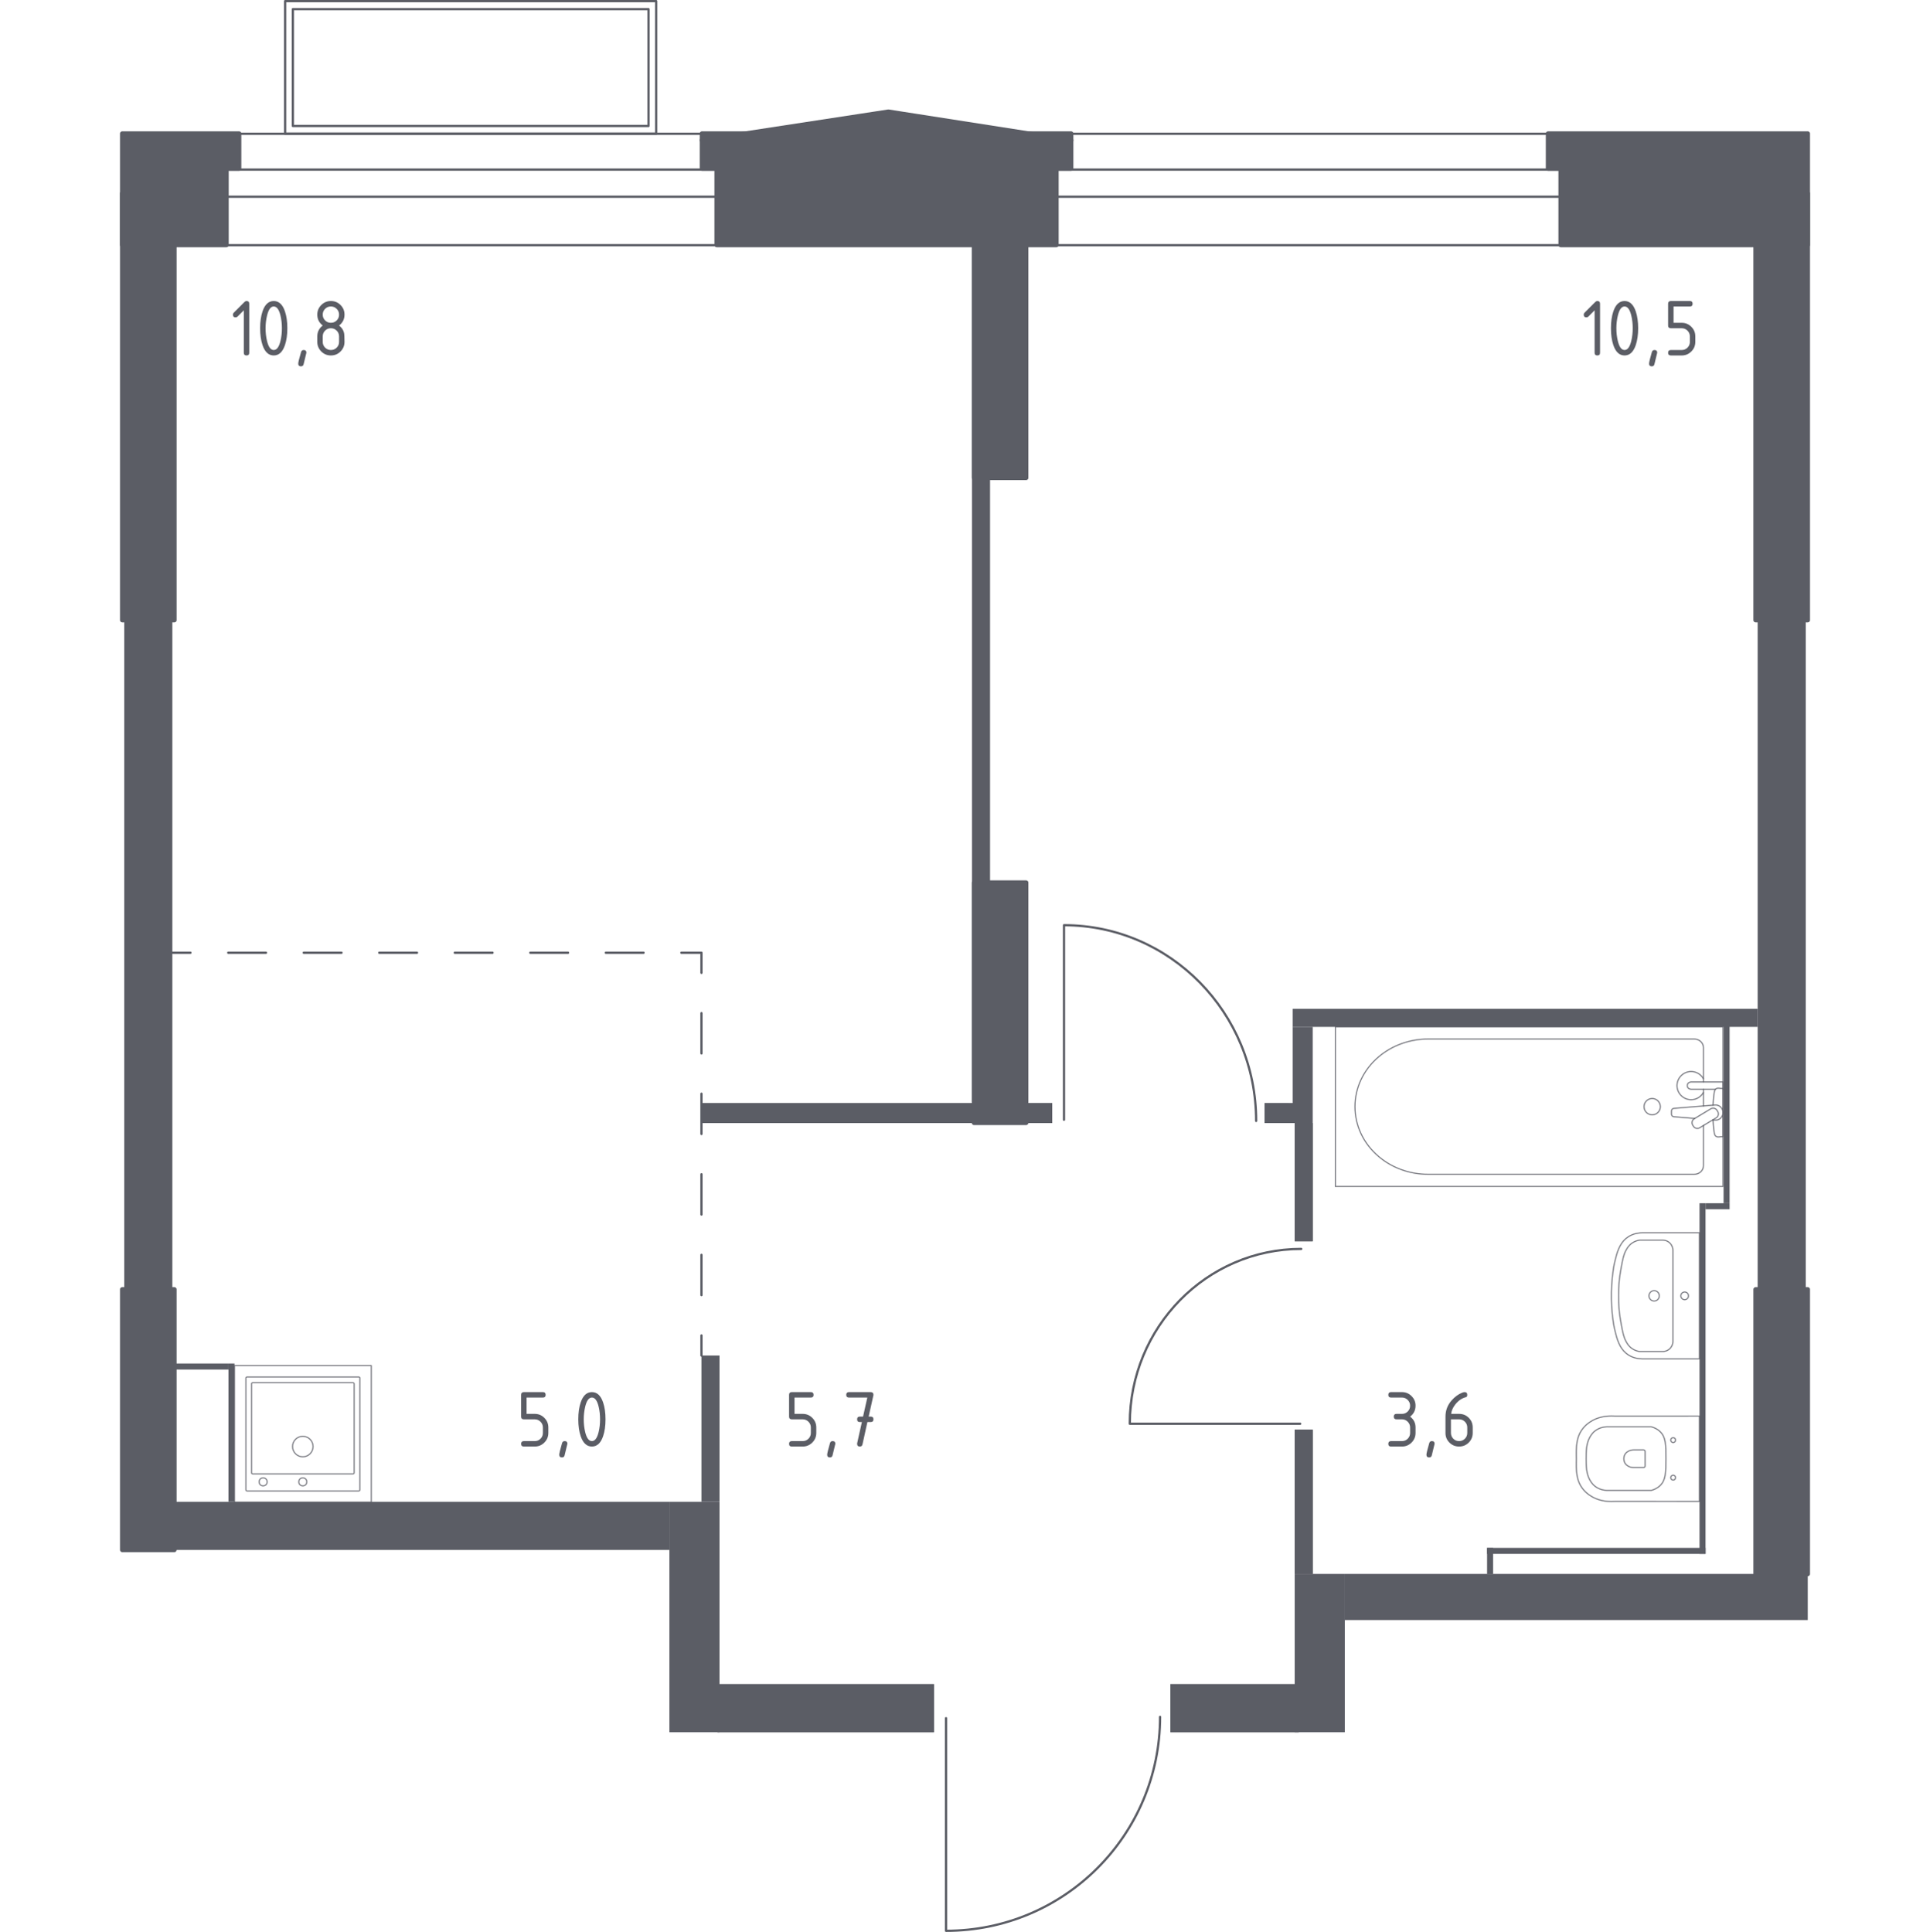 <?xml version="1.0" encoding="iso-8859-1"?>
<!-- Generator: Adobe Illustrator 27.0.0, SVG Export Plug-In . SVG Version: 6.00 Build 0)  -->
<svg version="1.1" xmlns="http://www.w3.org/2000/svg" xmlns:xlink="http://www.w3.org/1999/xlink" x="0px" y="0px"
	 viewBox="0 0 1000 1001.167" style="enable-background:new 0 0 1000 1001.167;" xml:space="preserve">
<g id="&#x426;&#x432;&#x435;&#x442;_&#x43F;&#x43E;&#x43C;&#x435;&#x449;&#x435;&#x43D;&#x438;&#x439;">
</g>
<g id="_x21__x21__x21__&#x41E;&#x43A;&#x43D;&#x430;_x2C__&#x434;&#x432;&#x435;&#x440;&#x438;">
	<g>
		
			<path style="fill:none;stroke:#5B5D65;stroke-width:1.167;stroke-linecap:round;stroke-linejoin:round;stroke-miterlimit:10;" d="
			M551.302,580.29l0-100.832c54.989,0,99.557,45.411,99.557,101.44"/>
	</g>
	<g>
		
			<path style="fill:none;stroke:#5B5D65;stroke-width:1.167;stroke-linecap:round;stroke-linejoin:round;stroke-miterlimit:10;" d="
			M673.682,737.806l-88.288,0c0-50.037,39.761-90.591,88.819-90.591"/>
	</g>
	<g>
		
			<path style="fill:none;stroke:#5B5D65;stroke-width:1.167;stroke-linecap:round;stroke-linejoin:round;stroke-miterlimit:10;" d="
			M490.168,890.39l0,110.193c61.262,0,110.913-49.627,110.914-110.857"/>
	</g>
	<g>
		
			<line style="fill:none;stroke:#5B5D65;stroke-width:1.167;stroke-linecap:round;stroke-linejoin:round;stroke-miterlimit:10;" x1="826.546" y1="69.323" x2="545.172" y2="69.323"/>
		
			<line style="fill:none;stroke:#5B5D65;stroke-width:1.167;stroke-linecap:round;stroke-linejoin:round;stroke-miterlimit:10;" x1="826.546" y1="127.061" x2="545.172" y2="127.061"/>
		
			<line style="fill:none;stroke:#5B5D65;stroke-width:1.167;stroke-linecap:round;stroke-linejoin:round;stroke-miterlimit:10;" x1="826.546" y1="87.885" x2="545.172" y2="87.885"/>
		
			<line style="fill:none;stroke:#5B5D65;stroke-width:1.167;stroke-linecap:round;stroke-linejoin:round;stroke-miterlimit:10;" x1="826.546" y1="101.948" x2="545.172" y2="101.948"/>
	</g>
	<g>
		
			<line style="fill:none;stroke:#5B5D65;stroke-width:1.167;stroke-linecap:round;stroke-linejoin:round;stroke-miterlimit:10;" x1="371.337" y1="69.323" x2="117.77" y2="69.323"/>
		
			<line style="fill:none;stroke:#5B5D65;stroke-width:1.167;stroke-linecap:round;stroke-linejoin:round;stroke-miterlimit:10;" x1="371.337" y1="127.061" x2="117.77" y2="127.061"/>
		
			<line style="fill:none;stroke:#5B5D65;stroke-width:1.167;stroke-linecap:round;stroke-linejoin:round;stroke-miterlimit:10;" x1="371.337" y1="87.885" x2="117.77" y2="87.885"/>
		
			<line style="fill:none;stroke:#5B5D65;stroke-width:1.167;stroke-linecap:round;stroke-linejoin:round;stroke-miterlimit:10;" x1="371.337" y1="101.948" x2="117.77" y2="101.948"/>
	</g>
	<g>
		
			<rect x="209.513" y="-61.207" transform="matrix(3.755378e-11 1 -1 3.755378e-11 278.78 -208.93)" style="fill:none;stroke:#5B5D65;stroke-width:1.167;stroke-linecap:round;stroke-linejoin:round;stroke-miterlimit:10;" width="68.683" height="192.263"/>
		
			<rect x="213.608" y="-57.135" transform="matrix(3.734594e-11 1 -1 3.734594e-11 278.891 -208.866)" style="fill:none;stroke:#5B5D65;stroke-width:1.167;stroke-linecap:round;stroke-linejoin:round;stroke-miterlimit:10;" width="60.541" height="184.295"/>
	</g>
</g>
<g id="_x21__x21__x21__&#x41F;&#x443;&#x43D;&#x43A;&#x442;&#x438;&#x440;">
	<g>
		<g>
			
				<line style="fill:none;stroke:#5B5D65;stroke-width:1.167;stroke-linecap:round;stroke-linejoin:round;" x1="363.447" y1="702.457" x2="363.447" y2="692.037"/>
			
				<line style="fill:none;stroke:#5B5D65;stroke-width:1.167;stroke-linecap:round;stroke-linejoin:round;stroke-dasharray:20.876,20.876;" x1="363.447" y1="671.161" x2="363.447" y2="514.591"/>
			<polyline style="fill:none;stroke:#5B5D65;stroke-width:1.167;stroke-linecap:round;stroke-linejoin:round;" points="
				363.447,504.153 363.447,493.732 353.026,493.732 			"/>
			
				<line style="fill:none;stroke:#5B5D65;stroke-width:1.167;stroke-linecap:round;stroke-linejoin:round;stroke-dasharray:19.565,19.565;" x1="333.461" y1="493.732" x2="108.465" y2="493.732"/>
			
				<line style="fill:none;stroke:#5B5D65;stroke-width:1.167;stroke-linecap:round;stroke-linejoin:round;" x1="98.682" y1="493.732" x2="88.262" y2="493.732"/>
		</g>
	</g>
</g>
<g id="&#x421;&#x430;&#x43D;&#x442;&#x435;&#x445;&#x43D;&#x438;&#x43A;&#x430;">
	<g>
		
			<line style="opacity:0.8;fill:none;stroke:#5B5D65;stroke-width:0.584;stroke-linecap:round;stroke-linejoin:round;stroke-miterlimit:10;" x1="882.613" y1="573.132" x2="882.613" y2="564.506"/>
		
			<path style="opacity:0.8;fill:none;stroke:#5B5D65;stroke-width:0.584;stroke-linecap:round;stroke-linejoin:round;stroke-miterlimit:10;" d="
			M882.613,560.684v-17.827c0-2.434-2.13-4.401-4.752-4.401H739.921c-9.411,0-18.498,3.247-25.467,9.103
			c-16.539,13.909-16.539,37.983,0,51.888c6.969,5.864,16.055,9.111,25.467,9.111h137.941c2.622,0,4.752-1.976,4.752-4.41v-20.875"
			/>
		
			<rect x="691.907" y="532.155" style="opacity:0.8;fill:none;stroke:#5B5D65;stroke-width:0.584;stroke-linecap:round;stroke-linejoin:round;stroke-miterlimit:10;" width="200.857" height="82.706"/>
		
			<path style="opacity:0.8;fill:none;stroke:#5B5D65;stroke-width:0.584;stroke-linecap:round;stroke-linejoin:round;stroke-miterlimit:10;" d="
			M851.828,573.505c0-2.338,1.892-4.231,4.231-4.231c2.334,0,4.231,1.892,4.231,4.231c0,2.338-1.897,4.235-4.231,4.235
			C853.72,577.74,851.828,575.843,851.828,573.505z"/>
		
			<path style="opacity:0.8;fill:none;stroke:#5B5D65;stroke-width:0.584;stroke-linecap:round;stroke-linejoin:round;stroke-miterlimit:10;" d="
			M892.763,564.506v-3.822h-6.227h-0.425h-9.841c0,0-2.026,0.071-2.026,1.909s2.026,1.913,2.026,1.913h9.841h0.425h2.298"/>
		
			<path style="opacity:0.8;fill:none;stroke:#5B5D65;stroke-width:0.584;stroke-linecap:round;stroke-linejoin:round;stroke-miterlimit:10;" d="
			M887.408,580.388l1.24,0.103c1.967,0.158,3.831-1.321,4.085-3.489c0.017-0.146,0.025-0.288,0.025-0.438
			c0-0.146-0.008-0.292-0.025-0.438c-0.254-2.167-2.117-3.647-4.085-3.493l-21.357,1.763c-0.68,0-1.23,0.609-1.23,1.363v1.605
			c0,0.758,0.55,1.359,1.23,1.359l10.818,0.895"/>
		
			<path style="opacity:0.8;fill:none;stroke:#5B5D65;stroke-width:0.584;stroke-linecap:round;stroke-linejoin:round;stroke-miterlimit:10;" d="
			M877.416,583.646l-0.379-0.625c-0.667-1.117-0.308-2.576,0.809-3.243l8.569-5.164c1.113-0.671,2.572-0.308,3.247,0.8l0.375,0.638
			c0.671,1.105,0.304,2.568-0.804,3.239l-8.574,5.16C879.546,585.121,878.087,584.763,877.416,583.646z"/>
		
			<path style="opacity:0.8;fill:none;stroke:#5B5D65;stroke-width:0.584;stroke-linecap:round;stroke-linejoin:round;stroke-miterlimit:10;" d="
			M887.583,580.279c0.163,3.014,0.472,6.929,1.003,7.977c0.746,1.459,2.822,0.813,2.822,0.813h1.325v-25.017h-1.325
			c0,0-2.076-0.642-2.822,0.817c-0.524,1.031-0.831,4.854-0.996,7.852"/>
		
			<path style="opacity:0.8;fill:none;stroke:#5B5D65;stroke-width:0.584;stroke-linecap:round;stroke-linejoin:round;stroke-miterlimit:10;" d="
			M882.614,559.033c-1.25-2.233-3.638-3.742-6.377-3.742c-4.035,0-7.307,3.268-7.307,7.302c0,4.035,3.272,7.302,7.307,7.302
			c2.739,0,5.128-1.509,6.377-3.742"/>
	</g>
	<g>
		
			<path style="opacity:0.8;fill:none;stroke:#5B5D65;stroke-width:0.584;stroke-linecap:round;stroke-linejoin:round;stroke-miterlimit:10;" d="
			M835.12,778.101c0.782,0.008,1.357-0.022,1.632-0.04l43.771,0.01v-0.037v-44.169v-0.037l-43.771,0.01
			c-0.274-0.018-0.85-0.049-1.632-0.04c-2.648-0.034-7.231,0.356-11.224,3.084c-1.247,0.803-2.44,1.809-3.496,3.072
			c-3.861,4.617-3.755,10.061-3.64,15.977c0,0.006,0,0.012,0,0.018c0,0.006,0,0.012,0,0.018c-0.115,5.916-0.221,11.361,3.64,15.977
			c1.057,1.263,2.249,2.269,3.496,3.072C827.889,777.744,832.473,778.135,835.12,778.101z"/>
		
			<path style="opacity:0.8;fill:none;stroke:#5B5D65;stroke-width:0.584;stroke-linecap:round;stroke-linejoin:round;stroke-miterlimit:10;" d="
			M867.806,747.174c0.066-0.067,0.366-0.387,0.366-0.892c0-0.505-0.301-0.825-0.366-0.892c-0.066-0.067-0.381-0.372-0.878-0.372
			s-0.812,0.305-0.878,0.372c-0.066,0.067-0.366,0.387-0.366,0.892c0,0.505,0.301,0.825,0.366,0.892s0.381,0.372,0.878,0.372
			S867.74,747.241,867.806,747.174z"/>
		
			<path style="opacity:0.8;fill:none;stroke:#5B5D65;stroke-width:0.584;stroke-linecap:round;stroke-linejoin:round;stroke-miterlimit:10;" d="
			M867.806,766.628c0.066-0.067,0.366-0.387,0.366-0.892s-0.301-0.825-0.366-0.892c-0.066-0.067-0.381-0.372-0.878-0.372
			s-0.812,0.305-0.878,0.372c-0.066,0.067-0.366,0.387-0.366,0.892c0,0.505,0.301,0.825,0.366,0.892
			c0.066,0.067,0.381,0.372,0.878,0.372C867.425,767,867.74,766.694,867.806,766.628z"/>
		
			<path style="opacity:0.8;fill:none;stroke:#5B5D65;stroke-width:0.584;stroke-linecap:round;stroke-linejoin:round;stroke-miterlimit:10;" d="
			M852.402,752.197c0-0.462-0.362-0.833-0.811-0.833h-5.112c-0.93,0-1.85,0.208-2.678,0.631c-1.17,0.596-2.425,1.754-2.425,3.938
			c0,2.19,1.255,3.349,2.425,3.945c0.828,0.423,1.747,0.631,2.678,0.631h5.112c0.448,0,0.811-0.371,0.811-0.83V752.197z"/>
		
			<path style="opacity:0.8;fill:none;stroke:#5B5D65;stroke-width:0.584;stroke-linecap:round;stroke-linejoin:round;stroke-miterlimit:10;" d="
			M860.205,769.812c2.895-2.838,2.96-6.676,2.972-13.866c0.012-7.244-0.041-11.15-2.972-14.02c-1.567-1.534-3.387-2.216-4.623-2.547
			c-7.656,0-15.312,0-22.968,0c-1.221,0.046-4.011,0.328-6.435,2.355c-0.412,0.344-1.442,1.257-2.45,3.084
			c-1.856,3.366-1.894,7.255-1.894,11.05c0,3.795,0.038,7.685,1.894,11.05c1.008,1.827,2.038,2.74,2.45,3.084
			c2.425,2.028,5.214,2.31,6.435,2.355c7.656,0,15.312,0,22.968,0C856.806,772.032,858.634,771.353,860.205,769.812z"/>
	</g>
	<g>
		
			<path style="opacity:0.8;fill:none;stroke:#5B5D65;stroke-width:0.584;stroke-linecap:round;stroke-linejoin:round;stroke-miterlimit:10;" d="
			M857.072,674.219c-1.48,0-2.679-1.205-2.679-2.689c0-1.481,1.199-2.683,2.679-2.683c1.483,0,2.682,1.202,2.682,2.683
			C859.754,673.014,858.555,674.219,857.072,674.219z"/>
		
			<path style="opacity:0.8;fill:none;stroke:#5B5D65;stroke-width:0.584;stroke-linecap:round;stroke-linejoin:round;stroke-miterlimit:10;" d="
			M872.887,673.521c-1.095,0-1.982-0.892-1.982-1.99c0-1.095,0.887-1.985,1.982-1.985c1.097,0,1.984,0.889,1.984,1.985
			C874.871,672.629,873.984,673.521,872.887,673.521z"/>
		
			<path style="opacity:0.8;fill:none;stroke:#5B5D65;stroke-width:0.584;stroke-linecap:round;stroke-linejoin:round;stroke-miterlimit:10;" d="
			M880.523,638.86c-9.844,0-19.687,0-29.531,0c-1.917,0.031-4.661,0.381-7.248,2.027c-3.75,2.385-5.436,6.389-6.605,11.133
			c-0.353,1.434-0.805,2.987-1.24,5.969c-1.612,11.044-0.97,20.435,0,27.079c0.435,2.982,0.887,4.536,1.24,5.969
			c1.168,4.745,2.855,8.749,6.605,11.133c2.587,1.645,5.33,1.996,7.248,2.027h29.531V638.86z"/>
		
			<path style="opacity:0.8;fill:none;stroke:#5B5D65;stroke-width:0.584;stroke-linecap:round;stroke-linejoin:round;stroke-miterlimit:10;" d="
			M849.534,700.381c4.064,0,8.127,0,12.191,0c0.431-0.018,2.043-0.136,3.415-1.424c1.612-1.513,1.669-3.491,1.673-3.843
			c0-15.723,0-31.446,0-47.17c-0.004-0.352-0.061-2.33-1.673-3.843c-1.372-1.288-2.984-1.406-3.415-1.424h-12.191
			c-0.919,0.137-2.44,0.494-3.956,1.554c-1.663,1.163-2.47,2.58-3.055,3.635c-1.284,2.315-1.739,4.776-2.471,8.741
			c0,0-0.001,0.003-0.001,0.003c-0.341,1.845-0.937,5.119-1.225,9.016c-0.112,1.512-0.207,3.517-0.169,5.903v0
			c-0.035,2.372,0.058,4.376,0.17,5.904c0.293,4.017,0.9,7.294,1.224,9.016c0,0,0,0.003,0,0.003
			c0.763,4.052,1.216,6.464,2.471,8.741c0.569,1.033,1.313,2.348,2.841,3.482C846.957,699.858,848.592,700.239,849.534,700.381z"/>
	</g>
	<g>
		
			<rect x="121.491" y="707.664" transform="matrix(-1 -1.224647e-16 1.224647e-16 -1 313.874 1486.219)" style="opacity:0.8;fill:none;stroke:#5B5D65;stroke-width:0.584;stroke-linecap:round;stroke-linejoin:round;stroke-miterlimit:10;" width="70.891" height="70.891"/>
		
			<circle style="opacity:0.8;fill:none;stroke:#5B5D65;stroke-width:0.584;stroke-linecap:round;stroke-linejoin:round;stroke-miterlimit:10;" cx="156.892" cy="749.621" r="5.318"/>
		
			<circle style="opacity:0.8;fill:none;stroke:#5B5D65;stroke-width:0.584;stroke-linecap:round;stroke-linejoin:round;stroke-miterlimit:10;" cx="156.892" cy="767.922" r="2.068"/>
		
			<circle style="opacity:0.8;fill:none;stroke:#5B5D65;stroke-width:0.584;stroke-linecap:round;stroke-linejoin:round;stroke-miterlimit:10;" cx="136.329" cy="767.922" r="2.068"/>
		
			<path style="opacity:0.8;fill:none;stroke:#5B5D65;stroke-width:0.584;stroke-linecap:round;stroke-linejoin:round;stroke-miterlimit:10;" d="
			M127.99,713.572h57.894c0.325,0,0.591,0.266,0.591,0.591v57.894c0,0.325-0.266,0.591-0.591,0.591H127.99
			c-0.325,0-0.591-0.266-0.591-0.591v-57.894C127.399,713.838,127.665,713.572,127.99,713.572z"/>
		
			<path style="opacity:0.8;fill:none;stroke:#5B5D65;stroke-width:0.584;stroke-linecap:round;stroke-linejoin:round;stroke-miterlimit:10;" d="
			M130.916,716.532h51.987c0.325,0,0.591,0.266,0.591,0.591v46.079c0,0.325-0.266,0.591-0.591,0.591h-51.987
			c-0.325,0-0.591-0.266-0.591-0.591v-46.079C130.325,716.798,130.591,716.532,130.916,716.532z"/>
	</g>
</g>
<g id="&#x41F;&#x435;&#x440;&#x435;&#x433;&#x43E;&#x440;&#x43E;&#x434;&#x43A;&#x438;">
	<rect x="64.378" y="321.353" style="fill:#5B5D65;" width="24.922" height="346.836"/>
	<rect x="910.7" y="321.353" style="fill:#5B5D65;" width="24.922" height="346.836"/>
	<rect x="696.783" y="815.647" style="fill:#5B5D65;" width="239.876" height="23.884"/>
	<g>
		<defs>
			<path id="SVGID_1_" d="M606.439,872.76v24.922h66.46V872.76H606.439z M371.754,872.76v24.922h112.151V872.76H371.754z"/>
		</defs>
		<use xlink:href="#SVGID_1_"  style="overflow:visible;fill-rule:evenodd;clip-rule:evenodd;fill:#5B5D65;"/>
		<clipPath id="SVGID_00000078759817993405636090000004050116573305799612_">
			<use xlink:href="#SVGID_1_"  style="overflow:visible;"/>
		</clipPath>
		
			<rect x="371.754" y="872.76" style="clip-path:url(#SVGID_00000078759817993405636090000004050116573305799612_);fill:#5B5D65;" width="301.146" height="24.922"/>
	</g>
	<rect x="670.822" y="815.647" style="fill:#5B5D65;" width="25.961" height="82.036"/>
	<rect x="90.339" y="778.262" style="fill:#5B5D65;" width="256.493" height="24.922"/>
	<rect x="346.831" y="778.262" style="fill:#5B5D65;" width="25.961" height="119.42"/>
	<g>
		<defs>
			<path id="SVGID_00000078017322816454541750000014146170370014323895_" d="M670.822,740.879v74.767h9.346v-74.767H670.822z
				 M670.822,582v61.267h9.346V582H670.822z"/>
		</defs>
		
			<use xlink:href="#SVGID_00000078017322816454541750000014146170370014323895_"  style="overflow:visible;fill-rule:evenodd;clip-rule:evenodd;fill:#5B5D65;"/>
		<clipPath id="SVGID_00000035532940541331696920000011454922578875336345_">
			<use xlink:href="#SVGID_00000078017322816454541750000014146170370014323895_"  style="overflow:visible;"/>
		</clipPath>
		
			<rect x="670.822" y="582" style="clip-path:url(#SVGID_00000035532940541331696920000011454922578875336345_);fill:#5B5D65;" width="9.346" height="233.647"/>
	</g>
	<rect x="669.784" y="522.809" style="fill:#5B5D65;" width="240.916" height="9.346"/>
	<rect x="503.634" y="247.624" style="fill:#5B5D65;" width="9.346" height="209.763"/>
	<g>
		<defs>
			<path id="SVGID_00000103973381290306096350000000581477034537555584_" d="M655.245,571.615V582h17.216v-10.385H655.245z
				 M531.672,571.615V582h13.5v-10.385H531.672z"/>
		</defs>
		
			<use xlink:href="#SVGID_00000103973381290306096350000000581477034537555584_"  style="overflow:visible;fill-rule:evenodd;clip-rule:evenodd;fill:#5B5D65;"/>
		<clipPath id="SVGID_00000009554902127568913480000017272661719074918275_">
			<use xlink:href="#SVGID_00000103973381290306096350000000581477034537555584_"  style="overflow:visible;"/>
		</clipPath>
		
			<rect x="531.672" y="571.616" style="clip-path:url(#SVGID_00000009554902127568913480000017272661719074918275_);fill:#5B5D65;" width="136.034" height="10.384"/>
	</g>
	<rect x="363.447" y="702.457" style="fill:#5B5D65;" width="9.346" height="75.806"/>
	<rect x="363.447" y="571.616" style="fill:#5B5D65;" width="141.226" height="10.384"/>
	<rect x="880.585" y="623.536" style="fill:#5B5D65;" width="3.115" height="181.725"/>
	<rect x="883.701" y="623.537" style="fill:#5B5D65;" width="12.461" height="3.115"/>
	<rect x="893.046" y="530.178" style="fill:#5B5D65;" width="3.115" height="93.358"/>
	<rect x="770.512" y="802.146" style="fill:#5B5D65;" width="3.115" height="13.5"/>
	<rect x="118.376" y="706.61" style="fill:#5B5D65;" width="3.115" height="71.652"/>
	<rect x="90.339" y="706.611" style="fill:#5B5D65;" width="28.038" height="3.115"/>
	<rect x="770.512" y="802.146" style="fill:#5B5D65;" width="113.189" height="3.115"/>
	<rect x="669.784" y="532.155" style="fill:#5B5D65;" width="10.384" height="49.845"/>
</g>
<g id="_x21__x21__x21__&#x428;&#x430;&#x445;&#x442;&#x44B;">
</g>
<g id="&#x41D;&#x435;&#x441;&#x443;&#x449;&#x438;&#x435;">
	
		<polygon style="fill:#5B5D65;stroke:#5B5D65;stroke-width:2.334;stroke-linecap:round;stroke-linejoin:round;stroke-miterlimit:10;" points="
		554.984,69.218 363.721,69.218 363.721,87.327 371.337,87.327 371.337,126.956 547.368,126.956 547.368,87.327 554.984,87.327 	"/>
	
		<polygon style="fill:#5B5D65;stroke:#5B5D65;stroke-width:2.334;stroke-linecap:round;stroke-linejoin:round;stroke-miterlimit:10;" points="
		936.661,69.218 802.103,69.218 802.103,87.327 808.643,87.327 808.643,126.956 936.661,126.956 	"/>
	
		<polygon style="fill:#5B5D65;stroke:#5B5D65;stroke-width:2.334;stroke-linecap:round;stroke-linejoin:round;stroke-miterlimit:10;" points="
		63.339,126.956 117.338,126.956 117.338,87.327 123.878,87.327 123.878,69.218 63.339,69.218 	"/>
	
		<rect x="63.339" y="100.167" style="fill:#5B5D65;stroke:#5B5D65;stroke-width:2.334;stroke-linecap:round;stroke-linejoin:round;stroke-miterlimit:10;" width="26.999" height="221.186"/>
	
		<rect x="504.673" y="100.167" style="fill:#5B5D65;stroke:#5B5D65;stroke-width:2.334;stroke-linecap:round;stroke-linejoin:round;stroke-miterlimit:10;" width="26.999" height="147.458"/>
	
		<rect x="504.673" y="457.388" style="fill:#5B5D65;stroke:#5B5D65;stroke-width:2.334;stroke-linecap:round;stroke-linejoin:round;stroke-miterlimit:10;" width="26.999" height="124.48"/>
	
		<rect x="909.661" y="100.167" style="fill:#5B5D65;stroke:#5B5D65;stroke-width:2.334;stroke-linecap:round;stroke-linejoin:round;stroke-miterlimit:10;" width="26.999" height="221.186"/>
	
		<rect x="909.661" y="668.189" style="fill:#5B5D65;stroke:#5B5D65;stroke-width:2.334;stroke-linecap:round;stroke-linejoin:round;stroke-miterlimit:10;" width="26.999" height="147.458"/>
	
		<rect x="63.339" y="668.189" style="fill:#5B5D65;stroke:#5B5D65;stroke-width:2.334;stroke-linecap:round;stroke-linejoin:round;stroke-miterlimit:10;" width="26.999" height="134.996"/>
	
		<polygon style="fill:#5B5D65;stroke:#5B5D65;stroke-width:2.334;stroke-linecap:round;stroke-linejoin:round;stroke-miterlimit:10;" points="
		554.984,72.674 460.285,57.89 363.721,72.674 	"/>
</g>
<g id="_x21__x21__x21__&#x41B;&#x435;&#x441;&#x442;&#x43D;&#x438;&#x446;&#x44B;_x2C__&#x43B;&#x438;&#x444;&#x442;&#x44B;">
</g>
<g id="_x21__x21__x21__&#x41F;&#x43B;&#x43E;&#x449;&#x430;&#x434;&#x438;">
	<g>
		<path style="fill:#5B5D65;" d="M270.018,734.108v-11.283c0-0.94,0.47-1.41,1.41-1.41h9.873c0.939,0,1.41,0.47,1.41,1.41
			c0,0.94-0.471,1.411-1.41,1.411h-8.463v8.462h4.231c1.951,0,3.614,0.691,4.989,2.073s2.062,3.042,2.062,4.979v2.821
			c0,1.952-0.691,3.615-2.073,4.99s-3.041,2.062-4.979,2.062h-5.642c-0.94,0-1.41-0.47-1.41-1.411c0-0.94,0.47-1.41,1.41-1.41h5.642
			c1.183,0,2.183-0.409,3.002-1.229c0.819-0.819,1.229-1.819,1.229-3.002v-2.821c0-1.168-0.414-2.165-1.24-2.992
			c-0.826-0.826-1.823-1.239-2.991-1.239h-5.642C270.488,735.519,270.018,735.048,270.018,734.108z"/>
		<path style="fill:#5B5D65;" d="M292.584,746.802c0.94,0,1.41,0.463,1.41,1.389c0,0.128-0.484,2.129-1.453,6.005
			c-0.171,0.712-0.627,1.068-1.367,1.068c-0.94,0-1.41-0.47-1.41-1.41c0-0.641,0.483-2.636,1.453-5.984
			C291.416,747.158,291.871,746.802,292.584,746.802z"/>
		<path style="fill:#5B5D65;" d="M313.74,735.519c0,3.362-0.413,6.269-1.239,8.719c-1.211,3.59-3.148,5.385-5.812,5.385
			s-4.602-1.788-5.812-5.364c-0.827-2.45-1.239-5.364-1.239-8.74s0.412-6.29,1.239-8.74c1.211-3.576,3.148-5.364,5.812-5.364
			s4.602,1.795,5.812,5.385C313.327,729.25,313.74,732.156,313.74,735.519z M310.92,735.519c0-2.336-0.25-4.538-0.748-6.604
			c-0.756-3.12-1.917-4.68-3.483-4.68c-1.553,0-2.707,1.567-3.462,4.701c-0.513,2.109-0.77,4.303-0.77,6.582
			c0,2.322,0.249,4.523,0.748,6.603c0.755,3.12,1.916,4.68,3.483,4.68c1.566,0,2.728-1.56,3.483-4.68
			C310.67,740.042,310.92,737.841,310.92,735.519z"/>
	</g>
	<g>
		<path style="fill:#5B5D65;" d="M126.32,160.818l-3.241,3.242c-0.272,0.266-0.601,0.399-0.986,0.399
			c-0.943,0-1.414-0.47-1.414-1.411c0-0.384,0.135-0.712,0.405-0.983l5.514-5.513c0.37-0.371,0.748-0.556,1.133-0.556
			c0.94,0,1.41,0.47,1.41,1.41v25.387c0,0.94-0.47,1.411-1.41,1.411s-1.41-0.47-1.41-1.41V160.818z"/>
		<path style="fill:#5B5D65;" d="M148.886,170.101c0,3.362-0.413,6.269-1.239,8.719c-1.211,3.59-3.148,5.385-5.812,5.385
			s-4.602-1.788-5.812-5.364c-0.827-2.45-1.239-5.364-1.239-8.74s0.412-6.29,1.239-8.74c1.211-3.576,3.148-5.364,5.812-5.364
			s4.602,1.795,5.812,5.385C148.473,163.832,148.886,166.738,148.886,170.101z M146.066,170.101c0-2.336-0.25-4.538-0.748-6.604
			c-0.756-3.12-1.917-4.68-3.483-4.68c-1.553,0-2.707,1.567-3.462,4.701c-0.513,2.109-0.77,4.303-0.77,6.582
			c0,2.322,0.249,4.523,0.748,6.603c0.755,3.12,1.916,4.68,3.483,4.68c1.566,0,2.728-1.56,3.483-4.68
			C145.816,174.624,146.066,172.423,146.066,170.101z"/>
		<path style="fill:#5B5D65;" d="M157.349,181.384c0.94,0,1.41,0.463,1.41,1.389c0,0.128-0.484,2.129-1.453,6.005
			c-0.171,0.712-0.627,1.068-1.367,1.068c-0.94,0-1.41-0.47-1.41-1.41c0-0.641,0.483-2.636,1.453-5.984
			C156.181,181.74,156.636,181.384,157.349,181.384z"/>
		<path style="fill:#5B5D65;" d="M171.453,184.205c-1.952,0-3.615-0.687-4.99-2.062s-2.062-3.038-2.062-4.99v-2.821
			c0-2.336,0.939-4.217,2.82-5.642c-1.881-1.424-2.82-3.305-2.82-5.642c0-1.952,0.687-3.615,2.062-4.99
			c1.375-1.375,3.038-2.062,4.99-2.062c1.951,0,3.614,0.688,4.989,2.062c1.375,1.375,2.062,3.038,2.062,4.99
			c0,2.337-0.94,4.217-2.82,5.642c1.353,1.026,2.208,2.287,2.563,3.783c0.172,0.755,0.257,2.315,0.257,4.68
			c0,1.952-0.688,3.615-2.062,4.99S173.405,184.205,171.453,184.205z M171.453,167.28c1.183,0,2.183-0.41,3.002-1.229
			c0.819-0.819,1.229-1.82,1.229-3.002c0-1.168-0.414-2.165-1.24-2.992c-0.826-0.826-1.823-1.239-2.991-1.239
			c-1.183,0-2.184,0.41-3.003,1.229c-0.819,0.819-1.229,1.82-1.229,3.002c0,1.183,0.409,2.184,1.229,3.002
			C169.27,166.87,170.271,167.28,171.453,167.28z M171.453,181.384c1.183,0,2.183-0.409,3.002-1.229
			c0.819-0.819,1.229-1.819,1.229-3.002v-2.821c0-1.168-0.414-2.165-1.24-2.992c-0.826-0.826-1.823-1.239-2.991-1.239
			c-1.183,0-2.184,0.41-3.003,1.229c-0.819,0.819-1.229,1.82-1.229,3.002v2.821c0,1.183,0.409,2.184,1.229,3.002
			C169.27,180.975,170.271,181.384,171.453,181.384z"/>
	</g>
	<g>
		<path style="fill:#5B5D65;" d="M826.224,160.818l-3.241,3.242c-0.272,0.266-0.601,0.399-0.986,0.399
			c-0.943,0-1.414-0.47-1.414-1.411c0-0.384,0.135-0.712,0.405-0.983l5.514-5.513c0.37-0.371,0.748-0.556,1.133-0.556
			c0.94,0,1.41,0.47,1.41,1.41v25.387c0,0.94-0.47,1.411-1.41,1.411s-1.41-0.47-1.41-1.41V160.818z"/>
		<path style="fill:#5B5D65;" d="M848.79,170.101c0,3.362-0.413,6.269-1.239,8.719c-1.211,3.59-3.148,5.385-5.812,5.385
			s-4.602-1.788-5.812-5.364c-0.827-2.45-1.239-5.364-1.239-8.74s0.412-6.29,1.239-8.74c1.211-3.576,3.148-5.364,5.812-5.364
			s4.602,1.795,5.812,5.385C848.377,163.832,848.79,166.738,848.79,170.101z M845.97,170.101c0-2.336-0.25-4.538-0.748-6.604
			c-0.756-3.12-1.917-4.68-3.483-4.68c-1.553,0-2.707,1.567-3.462,4.701c-0.513,2.109-0.77,4.303-0.77,6.582
			c0,2.322,0.249,4.523,0.748,6.603c0.755,3.12,1.916,4.68,3.483,4.68c1.566,0,2.728-1.56,3.483-4.68
			C845.72,174.624,845.97,172.423,845.97,170.101z"/>
		<path style="fill:#5B5D65;" d="M857.253,181.384c0.94,0,1.41,0.463,1.41,1.389c0,0.128-0.484,2.129-1.453,6.005
			c-0.171,0.712-0.627,1.068-1.367,1.068c-0.94,0-1.41-0.47-1.41-1.41c0-0.641,0.483-2.636,1.453-5.984
			C856.085,181.74,856.54,181.384,857.253,181.384z"/>
		<path style="fill:#5B5D65;" d="M864.306,168.69v-11.283c0-0.94,0.47-1.41,1.41-1.41h9.873c0.939,0,1.41,0.47,1.41,1.41
			c0,0.94-0.471,1.411-1.41,1.411h-8.463v8.462h4.231c1.951,0,3.614,0.691,4.989,2.073s2.062,3.042,2.062,4.979v2.821
			c0,1.952-0.691,3.615-2.073,4.99s-3.041,2.062-4.979,2.062h-5.642c-0.94,0-1.41-0.47-1.41-1.411c0-0.94,0.47-1.41,1.41-1.41h5.642
			c1.183,0,2.183-0.409,3.002-1.229c0.819-0.819,1.229-1.819,1.229-3.002v-2.821c0-1.168-0.414-2.165-1.24-2.992
			c-0.826-0.826-1.823-1.239-2.991-1.239h-5.642C864.776,170.101,864.306,169.63,864.306,168.69z"/>
	</g>
	<g>
		<path style="fill:#5B5D65;" d="M408.844,734.108v-11.283c0-0.94,0.47-1.41,1.41-1.41h9.873c0.939,0,1.41,0.47,1.41,1.41
			c0,0.94-0.471,1.411-1.41,1.411h-8.463v8.462h4.231c1.951,0,3.614,0.691,4.989,2.073s2.062,3.042,2.062,4.979v2.821
			c0,1.952-0.691,3.615-2.073,4.99s-3.041,2.062-4.979,2.062h-5.642c-0.94,0-1.41-0.47-1.41-1.411c0-0.94,0.47-1.41,1.41-1.41h5.642
			c1.183,0,2.183-0.409,3.002-1.229c0.819-0.819,1.229-1.819,1.229-3.002v-2.821c0-1.168-0.414-2.165-1.24-2.992
			c-0.826-0.826-1.823-1.239-2.991-1.239h-5.642C409.314,735.519,408.844,735.048,408.844,734.108z"/>
		<path style="fill:#5B5D65;" d="M431.41,746.802c0.94,0,1.41,0.463,1.41,1.389c0,0.128-0.484,2.129-1.453,6.005
			c-0.171,0.712-0.627,1.068-1.367,1.068c-0.94,0-1.41-0.47-1.41-1.41c0-0.641,0.483-2.636,1.453-5.984
			C430.242,747.158,430.698,746.802,431.41,746.802z"/>
		<path style="fill:#5B5D65;" d="M446.567,736.93l-1.049-0.001c-0.942,0-1.413-0.47-1.413-1.41s0.468-1.411,1.405-1.411l1.662-0.002
			l2.215-9.871h-9.514c-0.94,0-1.41-0.47-1.41-1.411c0-0.94,0.47-1.41,1.41-1.41h11.283c0.926,0,1.396,0.456,1.41,1.368
			c0,0.085-0.015,0.2-0.043,0.342l-2.44,10.983l1.07,0.001c0.942,0,1.413,0.47,1.413,1.411s-0.472,1.41-1.415,1.41l-1.716-0.002
			l-2.553,11.585c-0.171,0.741-0.62,1.111-1.347,1.111c-0.955,0-1.432-0.47-1.432-1.41c0-0.142,0.008-0.249,0.026-0.32
			L446.567,736.93z"/>
	</g>
	<g>
		<path style="fill:#5B5D65;" d="M726.39,735.519h-2.821c-0.94,0-1.41-0.47-1.41-1.411c0-0.94,0.47-1.41,1.41-1.41h2.821
			c1.183,0,2.183-0.41,3.002-1.229c0.819-0.819,1.229-1.82,1.229-3.002c0-1.168-0.414-2.165-1.24-2.992
			c-0.826-0.826-1.823-1.239-2.991-1.239h-5.642c-0.94,0-1.41-0.47-1.41-1.411c0-0.94,0.47-1.41,1.41-1.41h5.642
			c1.951,0,3.614,0.691,4.989,2.073s2.062,3.042,2.062,4.979c0,2.337-0.94,4.217-2.82,5.642c1.88,1.425,2.82,3.306,2.82,5.642v2.821
			c0,1.952-0.691,3.615-2.073,4.99s-3.041,2.062-4.979,2.062h-5.642c-0.94,0-1.41-0.47-1.41-1.411c0-0.94,0.47-1.41,1.41-1.41h5.642
			c1.183,0,2.183-0.409,3.002-1.229c0.819-0.819,1.229-1.819,1.229-3.002v-2.821c0-1.168-0.414-2.165-1.24-2.992
			C728.555,735.932,727.558,735.519,726.39,735.519z"/>
		<path style="fill:#5B5D65;" d="M741.905,746.802c0.94,0,1.41,0.463,1.41,1.389c0,0.128-0.484,2.129-1.453,6.005
			c-0.171,0.712-0.627,1.068-1.367,1.068c-0.94,0-1.41-0.47-1.41-1.41c0-0.641,0.483-2.636,1.453-5.984
			C740.737,747.158,741.192,746.802,741.905,746.802z"/>
		<path style="fill:#5B5D65;" d="M758.829,721.415c0.94,0,1.411,0.47,1.411,1.41c0,0.698-0.235,1.104-0.706,1.218
			c-2.094,0.527-3.925,1.781-5.491,3.761c-1.24,1.567-1.959,3.198-2.159,4.894h4.125c1.994,0,3.668,0.684,5.021,2.051
			s2.03,3.035,2.03,5v2.821c0,1.966-0.688,3.633-2.062,5.001s-3.038,2.051-4.989,2.051c-1.966,0-3.633-0.68-5.001-2.041
			c-1.367-1.36-2.051-3.016-2.051-4.968v-8.505c0-3.191,1.061-5.99,3.184-8.398c1.652-1.866,3.455-3.191,5.406-3.975
			C758.103,721.521,758.531,721.415,758.829,721.415z M751.778,735.519v7.052c0,1.183,0.409,2.184,1.229,3.002
			c0.819,0.82,1.82,1.229,3.003,1.229s2.183-0.413,3.002-1.239s1.229-1.824,1.229-2.992v-2.821c0-1.182-0.414-2.183-1.24-3.002
			c-0.826-0.819-1.823-1.229-2.991-1.229H751.778z"/>
	</g>
</g>
<g id="&#x422;&#x430;&#x431;&#x43B;&#x438;&#x447;&#x43A;&#x438;">
</g>
<g id="_x21__x21__x21__&#x42D;&#x442;&#x430;&#x436;_x2C__&#x441;&#x435;&#x43A;&#x446;&#x438;&#x438;">
</g>
<g id="&#x421;&#x43B;&#x43E;&#x439;_13">
</g>
</svg>
